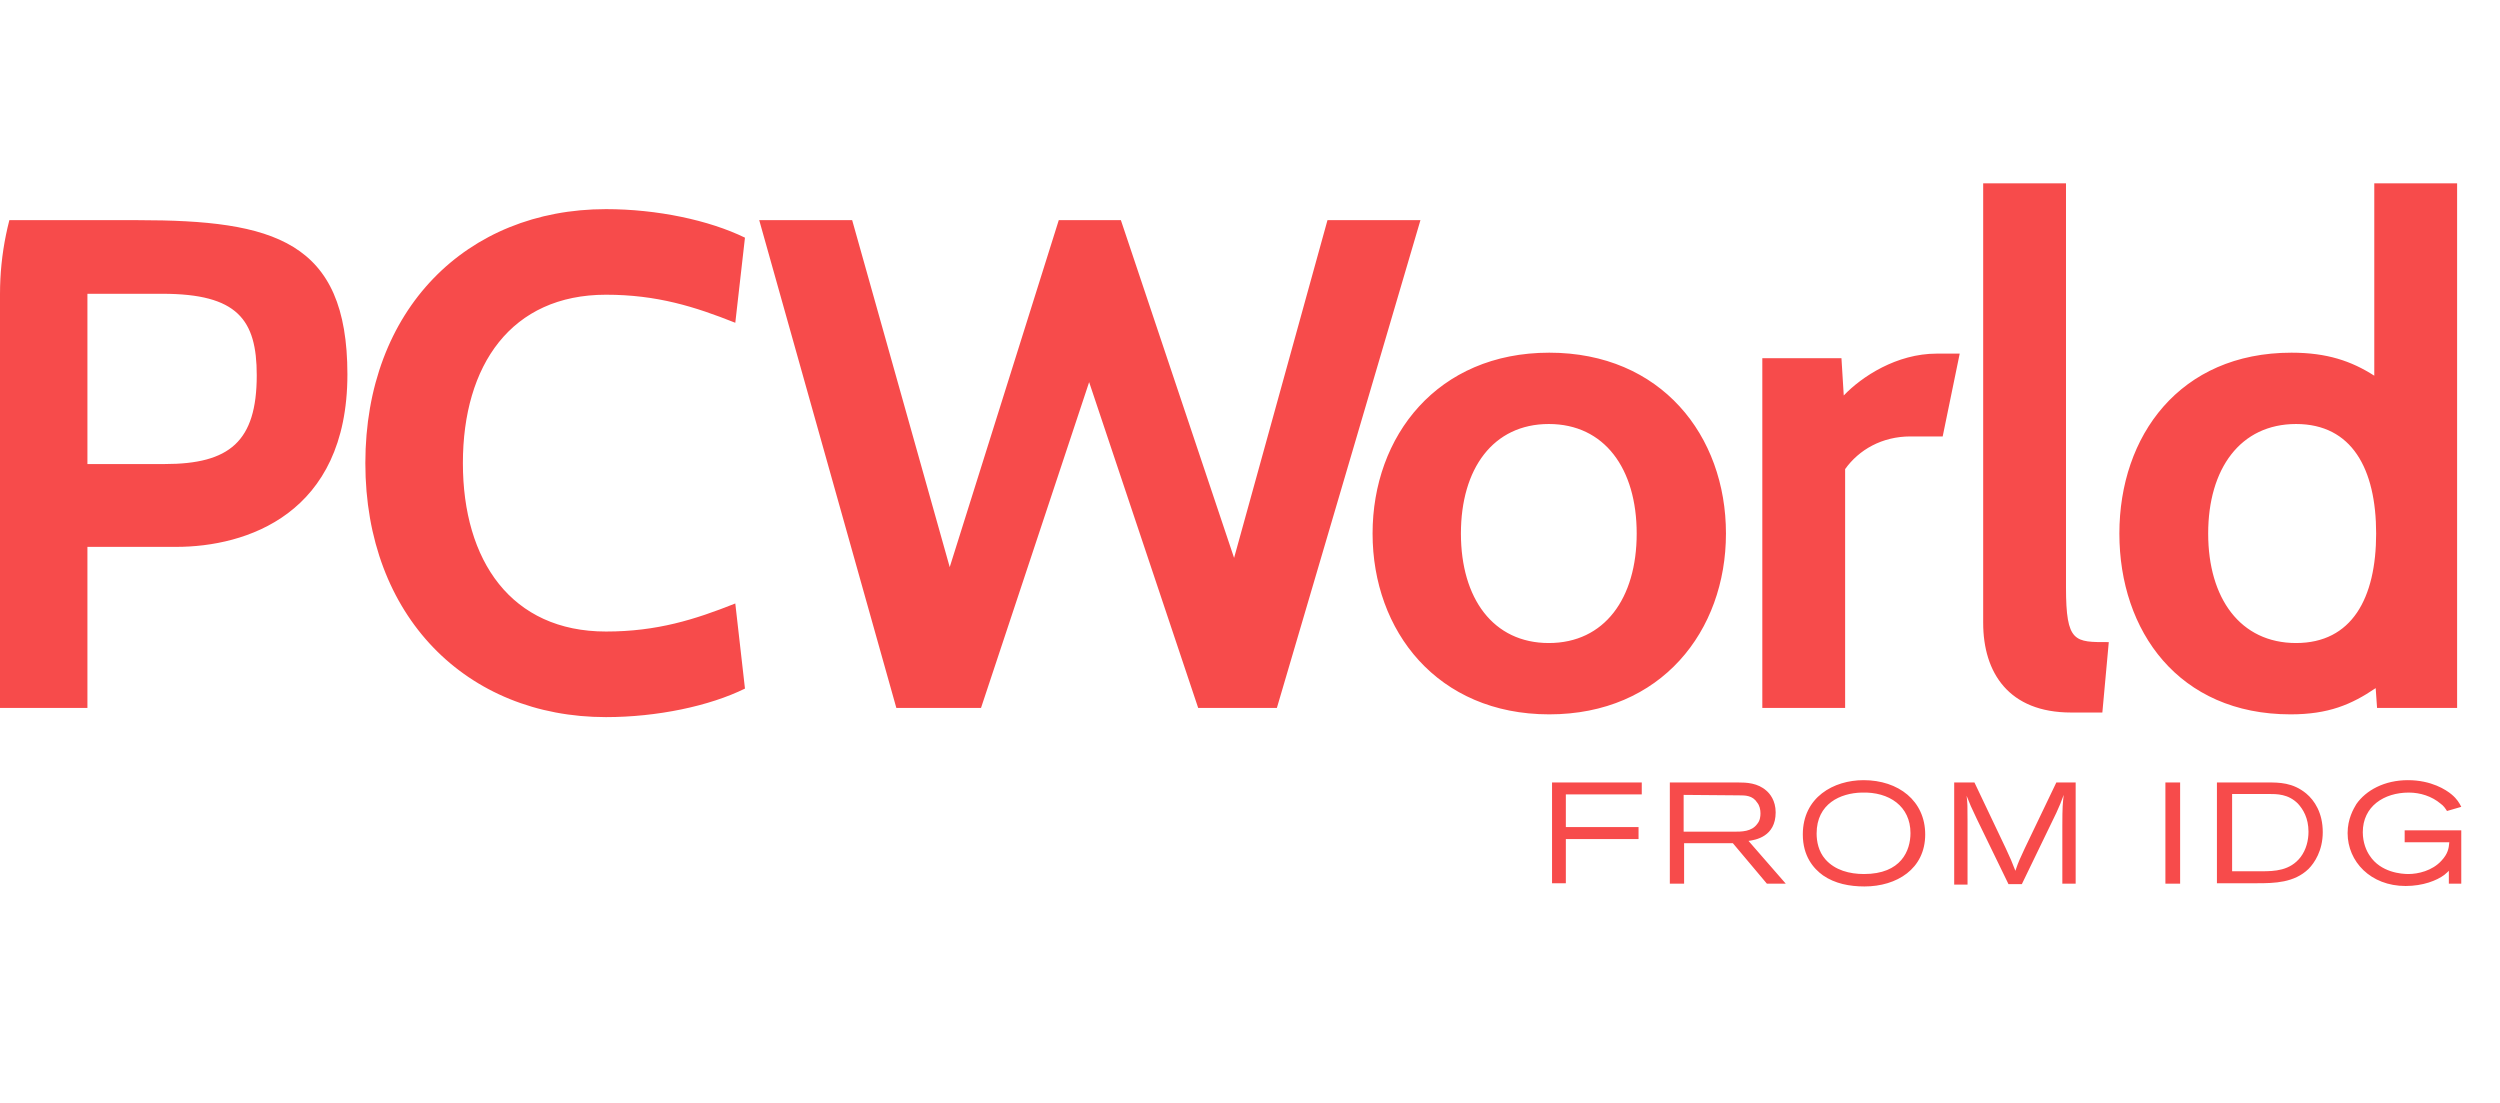 <svg xmlns="http://www.w3.org/2000/svg" xmlns:xlink="http://www.w3.org/1999/xlink" fill="none" version="1.1" width="136" height="60" viewBox="0 0 136 60"><defs><clipPath id="master_svg0_4076_71201"><rect x="0" y="0" width="136" height="60" rx="16"/></clipPath><clipPath id="master_svg1_4076_59222"><rect x="0" y="10" width="134.969" height="40" rx="0"/></clipPath></defs><g clip-path="url(#master_svg0_4076_71201)"><g clip-path="url(#master_svg1_4076_59222)"><g><g><path d="M84.431,42.566L89.312,42.566L89.312,43.217L85.182,43.217L85.182,44.994L89.137,44.994L89.137,45.645L85.182,45.645L85.182,48.048L84.431,48.048L84.431,42.566ZM90.814,42.566L94.543,42.566C95.019,42.566,95.62,42.591,96.095,43.016C96.271,43.166,96.596,43.542,96.596,44.193C96.596,45.519,95.495,45.695,95.119,45.745L97.147,48.073L96.12,48.073L94.268,45.87L91.615,45.87L91.615,48.073L90.839,48.073L90.839,42.566L90.814,42.566ZM91.59,43.242L91.59,45.244L94.318,45.244C94.744,45.244,95.294,45.244,95.595,44.819C95.745,44.643,95.77,44.418,95.77,44.243C95.77,44.043,95.72,43.817,95.595,43.667C95.344,43.267,94.944,43.267,94.594,43.267L91.59,43.242ZM104.731,45.394C104.731,47.272,103.179,48.223,101.427,48.223C100.626,48.223,99.825,48.073,99.174,47.622C98.649,47.247,98.073,46.571,98.073,45.394C98.073,43.367,99.75,42.441,101.377,42.441C103.279,42.441,104.731,43.567,104.731,45.394ZM98.824,45.344C98.824,45.77,98.924,46.32,99.299,46.746C99.825,47.347,100.626,47.547,101.402,47.547C103.43,47.547,103.93,46.27,103.93,45.319C103.93,43.867,102.779,43.066,101.277,43.116C100.125,43.141,98.824,43.717,98.824,45.344ZM106.333,42.566L107.41,42.566L109.112,46.145C109.387,46.746,109.437,46.846,109.637,47.372C109.813,46.846,109.888,46.721,110.138,46.17L111.865,42.566L112.916,42.566L112.916,48.073L112.191,48.073L112.191,44.919C112.191,43.867,112.216,43.692,112.266,43.242C112.115,43.667,112.065,43.767,111.865,44.218L109.988,48.098L109.262,48.098L107.535,44.543C107.234,43.917,107.159,43.742,106.984,43.292C107.034,43.717,107.034,43.817,107.034,44.693L107.034,48.123L106.308,48.123L106.308,42.566L106.333,42.566ZM117.798,42.566L118.599,42.566L118.599,48.073L117.798,48.073L117.798,42.566ZM120.626,42.566L123.355,42.566C123.98,42.566,124.731,42.566,125.457,43.166C125.908,43.542,126.358,44.218,126.358,45.269C126.358,46.27,125.908,46.946,125.582,47.272C124.806,48.023,123.73,48.048,122.804,48.048L120.601,48.048L120.601,42.566L120.626,42.566ZM121.427,43.217L121.427,47.397L123.029,47.397C123.73,47.397,124.581,47.372,125.157,46.621C125.457,46.22,125.582,45.72,125.582,45.244C125.582,44.493,125.282,44.018,125.007,43.717C124.481,43.192,123.88,43.192,123.38,43.192L121.427,43.192L121.427,43.217ZM133.267,47.322C133.167,47.422,133.092,47.497,132.967,47.597C132.566,47.897,131.815,48.198,130.864,48.198C128.962,48.198,127.71,46.871,127.71,45.319C127.71,44.543,128.035,43.993,128.186,43.742C128.711,42.991,129.712,42.441,130.989,42.441C132.266,42.441,133.067,42.966,133.367,43.217C133.667,43.467,133.793,43.692,133.893,43.892L133.117,44.118C133.017,43.967,132.942,43.842,132.766,43.717C132.291,43.317,131.665,43.116,131.039,43.116C129.687,43.116,128.536,43.867,128.536,45.269C128.536,45.845,128.736,46.295,128.911,46.546C129.512,47.472,130.664,47.547,131.014,47.547C131.54,47.547,132.316,47.372,132.816,46.821C133.167,46.446,133.217,46.145,133.242,45.82L130.814,45.82L130.814,45.169L133.893,45.169L133.893,48.073L133.217,48.073L133.217,47.322L133.267,47.322Z" fill="#F74B4B" fill-opacity="1"/></g></g><g><path d="M4.756,29.75L4.756,38.511L0,38.511L0,11.977L7.509,11.977C14.869,11.977,18.899,13.079,18.899,20.363C18.899,27.997,13.367,29.75,9.587,29.75L4.756,29.75ZM4.756,15.982L4.756,25.244L8.961,25.244C12.491,25.244,13.967,24.018,13.967,20.413C13.967,17.384,12.916,15.982,8.836,15.982L4.756,15.982ZM19.875,25.194C19.875,16.834,25.382,11.377,32.966,11.377C35.745,11.377,38.573,11.977,40.526,12.929L40,17.559C37.797,16.683,35.745,16.033,32.966,16.033C27.81,16.033,25.181,19.862,25.181,25.194C25.181,30.501,27.81,34.355,32.966,34.355C35.745,34.355,37.797,33.705,40,32.829L40.526,37.459C38.598,38.41,35.745,39.011,32.966,39.011C25.382,39.011,19.875,33.529,19.875,25.194ZM69.462,38.511L65.181,38.511L59.249,20.788L53.367,38.511L48.761,38.511L41.302,11.977L46.358,11.977L51.665,30.851L57.597,11.977L60.976,11.977L67.134,30.35L72.215,11.977L77.272,11.977L69.462,38.511ZM74.668,29.024C74.668,23.717,78.198,19.186,84.28,19.186C90.363,19.186,93.892,23.692,93.892,29.024C93.892,34.33,90.363,38.861,84.28,38.861C78.198,38.861,74.668,34.33,74.668,29.024ZM79.474,29.024C79.474,32.553,81.227,34.981,84.255,34.981C87.284,34.981,89.036,32.553,89.036,29.024C89.036,25.494,87.284,23.066,84.255,23.066C81.227,23.066,79.474,25.494,79.474,29.024ZM105.682,23.742L103.93,23.742C102.378,23.742,101.126,24.468,100.375,25.519L100.375,38.511L95.87,38.511L95.87,19.487L100.175,19.487L100.3,21.514C101.277,20.488,103.179,19.237,105.357,19.237L106.608,19.237L105.682,23.742ZM114.368,38.761L112.666,38.761C109.287,38.761,107.885,36.608,107.885,33.88L107.885,9.975L112.39,9.975L112.39,31.952C112.39,34.981,112.866,34.931,114.718,34.931L114.368,38.761ZM129.312,38.511L129.237,37.434C127.91,38.335,126.658,38.861,124.606,38.861C118.523,38.861,115.294,34.33,115.294,29.024C115.294,23.717,118.573,19.186,124.656,19.186C126.583,19.186,127.91,19.637,129.161,20.438L129.161,9.975L133.667,9.975L133.667,38.511L129.312,38.511ZM120.125,29.024C120.125,32.553,121.877,34.981,124.906,34.981C127.935,34.981,129.262,32.553,129.262,29.024C129.262,25.494,127.935,23.066,124.906,23.066C121.877,23.066,120.125,25.494,120.125,29.024Z" fill="#F74B4B" fill-opacity="1"/></g></g></g></svg>
